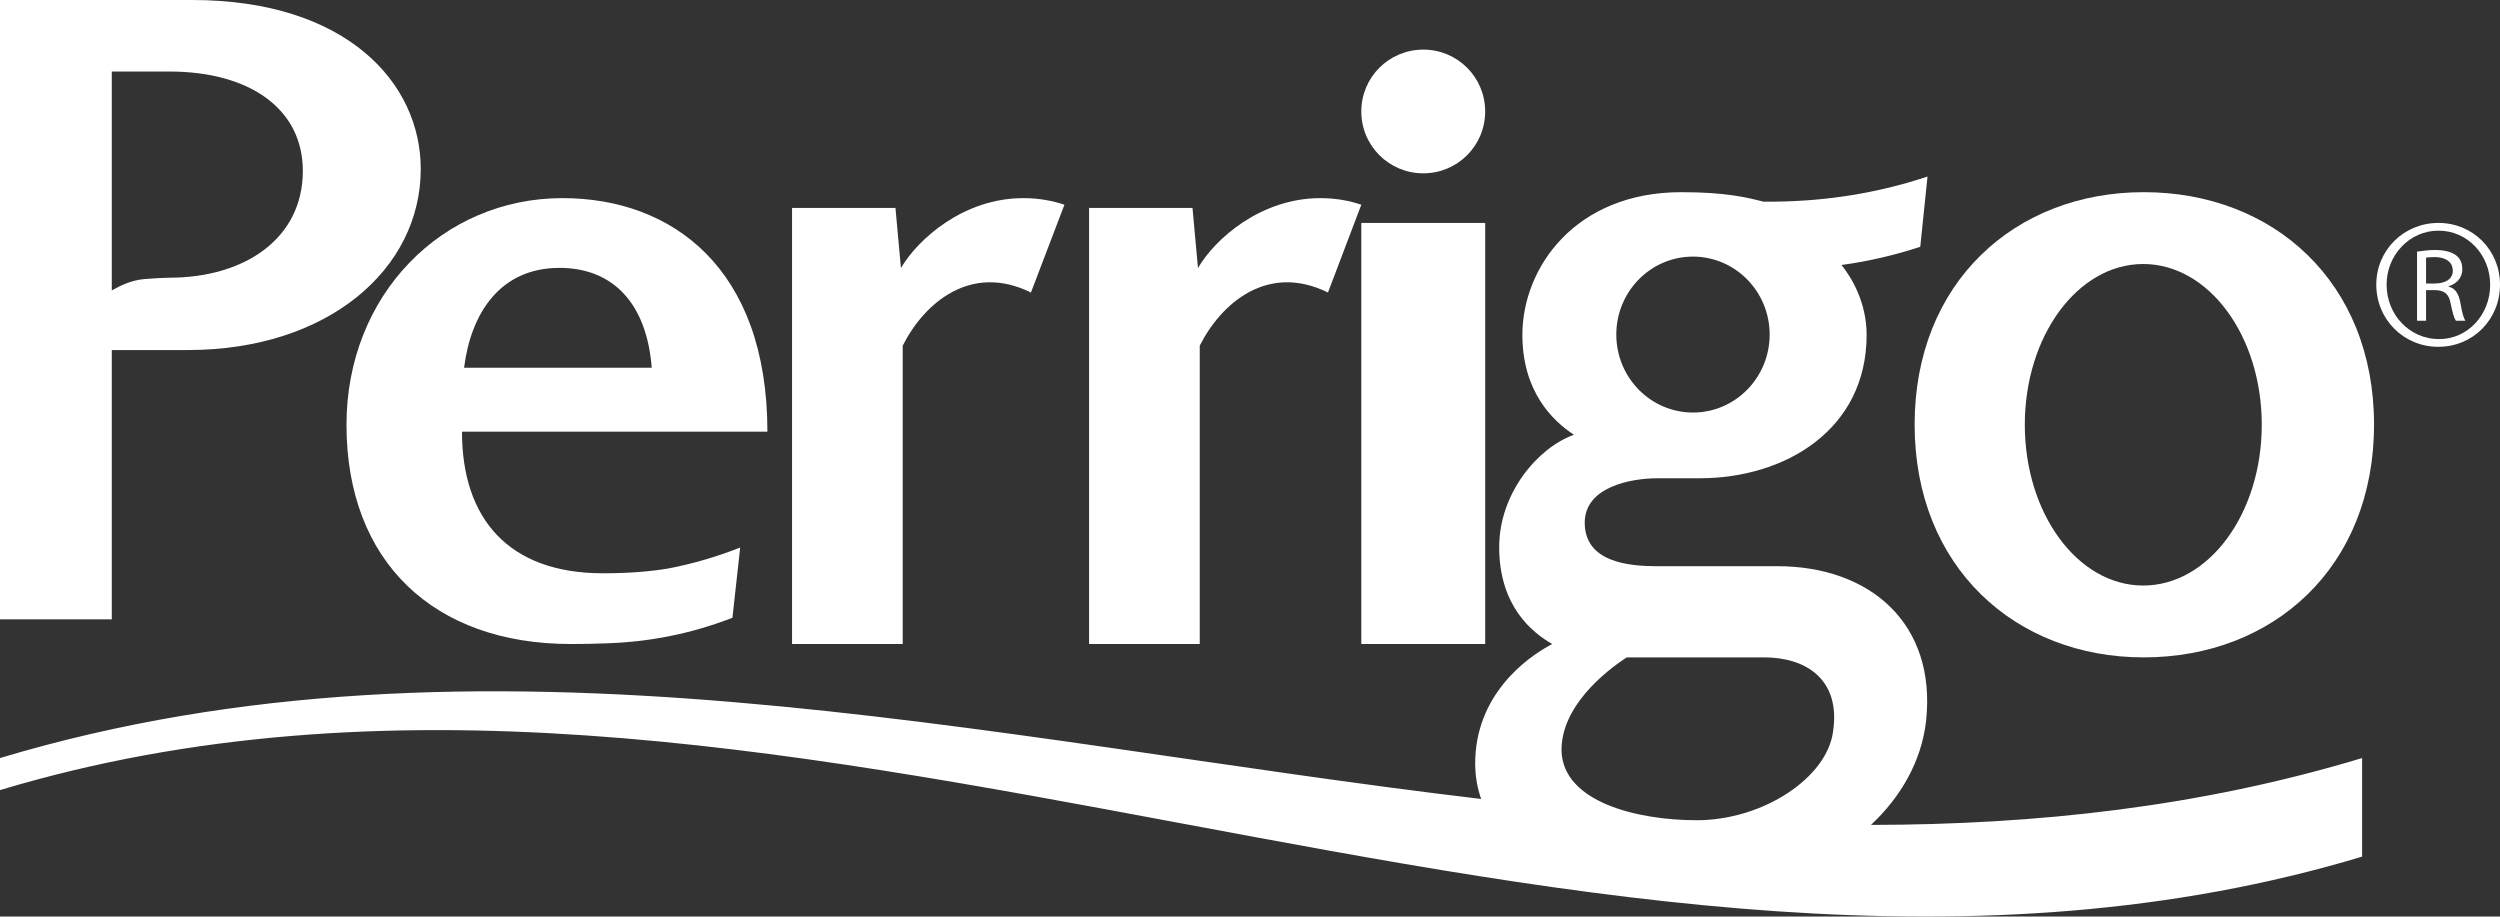 <svg version="1.2" xmlns="http://www.w3.org/2000/svg" viewBox="0 0 1552 569" width="1552" height="569">
	<rect x="0" y="0" width="1552" height="569" fill="#333333" stroke="none"/>
	<title>PRGO_BIG</title>
	<style>
		.s0 { fill: #ffffff } 
	</style>
	<path fill-rule="evenodd" class="s0" d="m883.6 107.6c-21.3 0-38.5-17.1-38.5-38.4 0-21.3 17.2-38.4 38.5-38.4 21.2 0 38.4 17.1 38.4 38.4 0 21.3-17.2 38.4-38.4 38.4z"/>
	<path fill-rule="evenodd" class="s0" d="m922 138.4v261.4h-76.9v-261.4z"/>
	<g>
		<path fill-rule="evenodd" class="s0" d="m1473.8 263.6c0 88.5-62.5 144.5-143 144.5-79.6 0-142.2-56-142.2-144.5 0-88.5 62.6-144.3 142.2-144.3 80.5 0 143 55.8 143 144.3zm-69.7 0.1c0-55.2-32.9-99.8-73.6-99.8-40.6 0-73.5 44.6-73.5 99.8 0 55.2 32.9 99.8 73.5 99.8 40.7 0 73.6-44.6 73.6-99.8z"/>
		<path fill-rule="evenodd" class="s0" d="m1466.4 470.6v61.2c-477.6 143.6-988.8-185-1466.4-41.3v-19.9c298.9-89.8 610.9-11.1 919.5 25.4-2.3-6.6-3.7-13.9-3.7-22 0-42.1 31.1-65.4 47.8-74.2-12-6.9-32.9-23.1-32.9-60.2 0-33.2 23.8-61.6 46.4-69.7-13.5-8.8-32-27.1-32-62 0-41.6 32.7-88.6 98.7-88.6 27.7 0 41.4 3.4 50.9 5.9 33.7 0.3 67.6-4.2 101.9-15.6l-4.5 43.6c-16.4 5.4-32.6 9.1-48.9 11.3 6.1 7.6 15.6 23 15.6 43.4 0 58.9-50.6 89-103.6 89h-26.2c-16 0-45.2 5.1-45.2 27.6 0 24.5 27.3 27 44.6 27h75c57.2 0 98.9 35.3 92.3 96.2-2.9 25.1-15.8 47.2-34.2 64.4 102.8-0.1 204.6-11.2 304.9-41.5zm-367.8-262.9c0-26.7-21.3-48.4-47.6-48.4-26.3 0-47.6 21.7-47.6 48.4 0 26.7 21.3 48.4 47.6 48.4 26.3 0 47.6-21.7 47.6-48.4zm-129.2 258.7c1.2 31.6 47.1 42.8 83.9 42.8 41.2 0 81.1-26.4 84.7-55.3 4.7-32.1-16.8-45.8-42.8-45.8h-85.3c-13.6 8.8-41.1 30.8-40.5 58.3z"/>
	</g>
	<path fill-rule="evenodd" class="s0" d="m415 352.9c14.9-2.9 29.6-7.1 44.5-13-1.6 14.6-3.2 29.1-4.8 43.6-26.5 10.3-53 15.2-79.2 15.9-6.6 0.3-13.6 0.4-21.2 0.4-85 0-139.2-51.1-139.2-136.1 0-80.5 59.3-140.7 134.1-140.7 67.9 0 127.2 43.3 127.2 145h-189.6c0 54.2 29.1 87.9 87.5 87.9 16.8 0 30-1.2 40.7-3zm-126.9-124.6h116.5c-3.1-39.8-23.9-62-57.3-62-36.5 0-54.9 27.7-59.2 62z"/>
	<path fill-rule="evenodd" class="s0" d="m0 384.5v-384.5h119.2c95.9 0 142 51.4 142 104.9 0 62.3-57.8 112.4-144.5 112.4h-47.3v167.2zm105.1-340.1h-35.7v135.9c4.7-2.7 11.9-6.3 19.8-7 7.8-0.7 15.9-0.9 15.9-0.9 46.8 0 82.9-24.3 82.9-66.3 0-38.6-33.1-61.7-82.9-61.7z"/>
	<path fill-rule="evenodd" class="s0" d="m660.8 127.1c-7.2-2.4-15.6-4.1-25.5-4.1-37.2 0-65.5 25.5-76 43.4l-3.4-37.3h-64.2v270.7h68.7v-185.2c13.4-26.6 42.3-51.4 79.6-33z"/>
	<path fill-rule="evenodd" class="s0" d="m845.1 127.1c-7.1-2.4-15.5-4.1-25.4-4.1-37.2 0-65.6 25.5-76 43.4l-3.4-37.3h-64.2v270.7h68.7v-185.2c13.4-26.6 42.3-51.4 79.6-33z"/>
	<path fill-rule="evenodd" class="s0" d="m1513.9 138.4c21.2 0 38.1 16.8 38.1 38.3 0 21.8-16.9 38.6-38.3 38.6-21.3 0-38.5-16.8-38.5-38.6 0-21.5 17.2-38.3 38.5-38.3zm-0.2 4.8c-17.7 0-32.1 15-32.1 33.5 0 18.8 14.4 33.8 32.4 33.8 17.8 0.2 31.9-15 31.9-33.7 0-18.6-14.1-33.6-32-33.6zm-7.6 55.9h-5.6v-42.9c3.8-0.5 7-1 11.3-1 6 0 10.2 1.3 12.8 3.2 2.6 1.9 4 4.8 4 8.7 0 5.8-4 9.2-8.5 10.6v0.3c3.8 0.7 6.4 4.2 7.4 10.5 1.1 6.6 2.1 9.2 3 10.6h-5.9c-1-1.4-2.2-5.3-3.3-11-1.1-5.8-4-8-10-8h-5.2zm0-23.1h5.3c5.9 0 11.3-2.2 11.3-8 0-4.1-2.8-8.4-11.6-8.4-2.3 0-3.8 0.2-5 0.3z"/>
</svg>